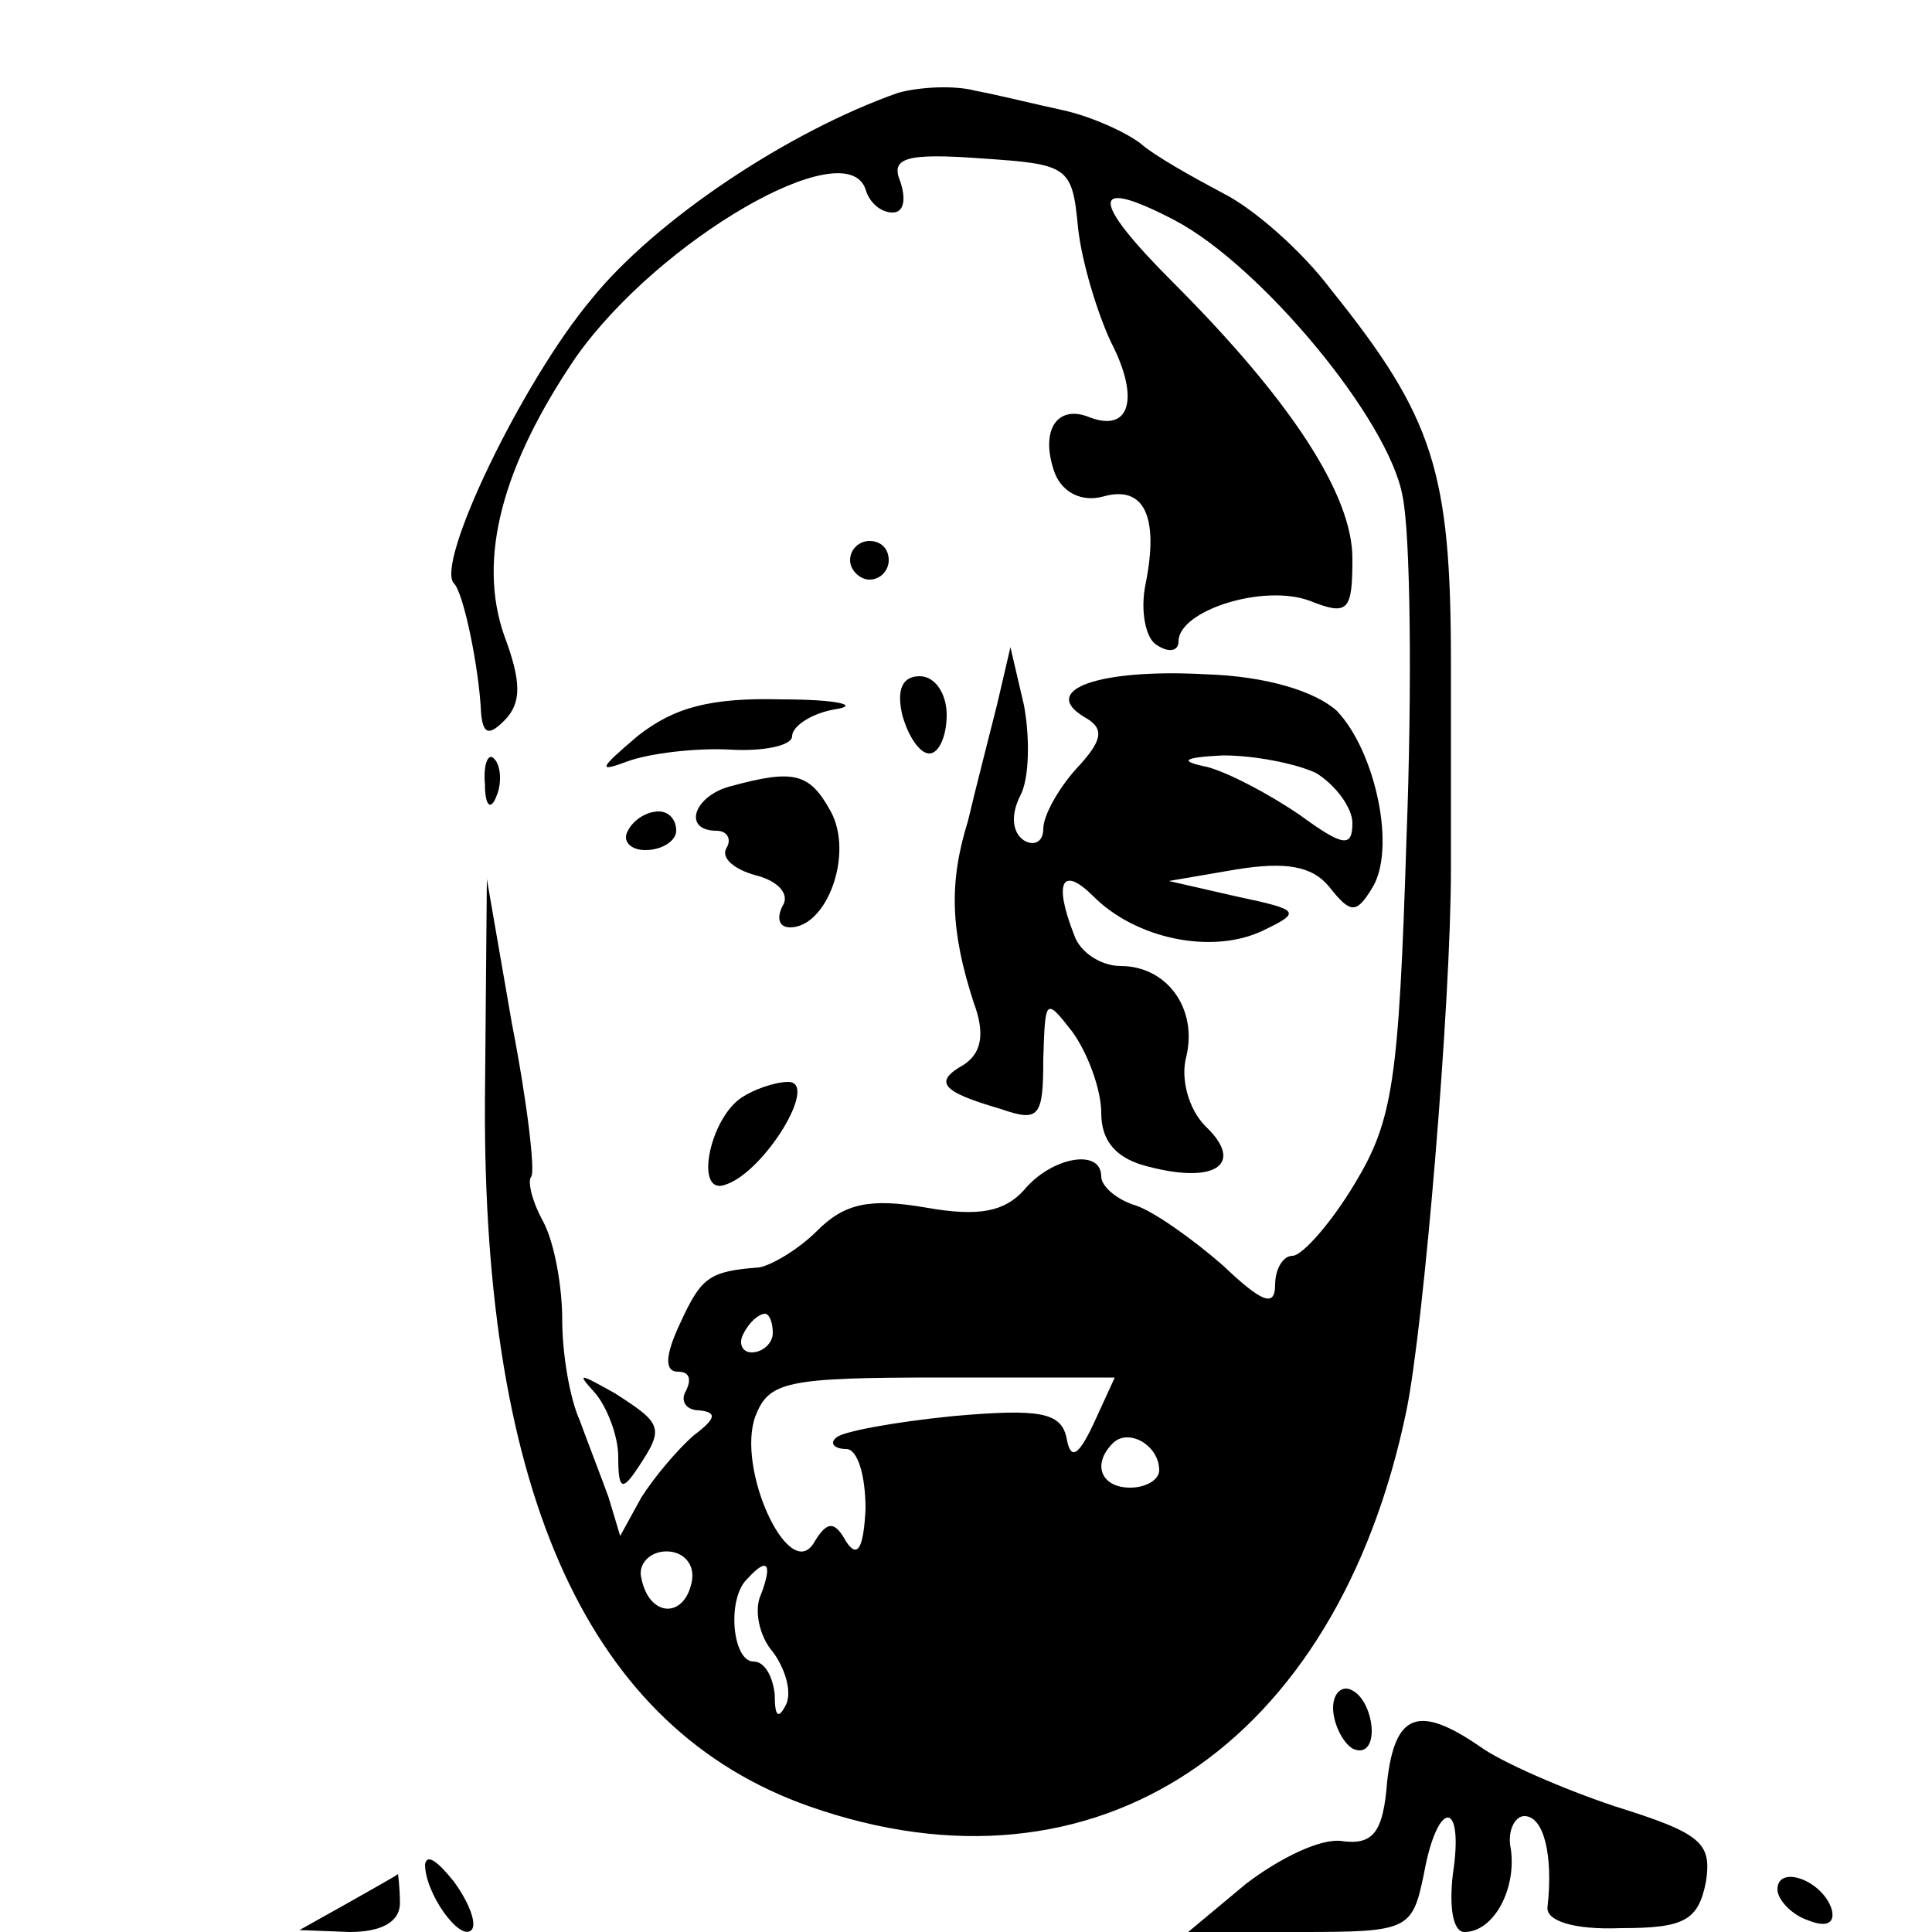 <?xml version="1.0" standalone="no"?>
<!DOCTYPE svg PUBLIC "-//W3C//DTD SVG 20010904//EN"
 "http://www.w3.org/TR/2001/REC-SVG-20010904/DTD/svg10.dtd">
<svg version="1.0" xmlns="http://www.w3.org/2000/svg"
 width="100pt" height="100pt" viewBox="0 0 100 100"
 preserveAspectRatio="xMidYMid meet">
<g transform="translate(0,100) scale(0.1,-0.1)"
fill="#000000" stroke="none">
<path d="M465 952 c-57 -20 -126 -66 -159 -107 -36 -43 -81 -137 -71 -147 5
-5 13 -44 14 -67 1 -11 4 -12 12 -4 9 9 9 20 0 44 -14 40 -1 88 37 144 43 61
140 117 150 87 2 -7 8 -12 14 -12 6 0 7 7 4 16 -5 12 2 15 42 12 45 -3 47 -4
50 -36 2 -18 10 -44 17 -59 15 -29 10 -47 -11 -39 -17 7 -26 -7 -18 -29 4 -10
14 -15 25 -12 21 6 29 -10 22 -45 -3 -14 0 -29 6 -32 6 -4 11 -3 11 2 0 16 44
30 68 21 20 -8 22 -5 22 22 0 33 -32 82 -93 143 -43 43 -43 55 1 32 44 -23
111 -103 118 -143 4 -19 5 -98 2 -177 -4 -126 -7 -146 -27 -179 -12 -20 -27
-37 -32 -37 -5 0 -9 -7 -9 -15 0 -12 -7 -9 -27 10 -16 14 -36 28 -45 31 -10 3
-18 10 -18 15 0 15 -26 10 -40 -7 -10 -11 -23 -14 -51 -9 -29 5 -42 2 -56 -12
-10 -10 -24 -18 -30 -19 -26 -2 -30 -5 -41 -29 -8 -17 -8 -25 -1 -25 6 0 7 -4
4 -10 -3 -5 0 -10 7 -10 9 -1 9 -4 -3 -13 -8 -7 -20 -21 -27 -32 l-11 -20 -6
20 c-4 11 -11 29 -15 40 -5 11 -9 34 -9 52 0 17 -4 40 -10 51 -6 11 -8 21 -6
23 2 3 -2 38 -10 79 l-13 75 -1 -115 c-1 -204 54 -325 168 -365 148 -52 273
31 309 205 9 44 23 211 23 280 0 8 0 57 0 107 0 99 -9 127 -62 193 -15 20 -40
42 -56 50 -15 8 -35 19 -43 26 -8 6 -26 14 -40 17 -14 3 -34 8 -45 10 -11 3
-29 2 -40 -1z m-65 -642 c0 -5 -5 -10 -11 -10 -5 0 -7 5 -4 10 3 6 8 10 11 10
2 0 4 -4 4 -10z m166 -47 c-8 -17 -12 -19 -14 -7 -3 13 -14 15 -59 11 -30 -3
-57 -8 -60 -11 -4 -3 -1 -6 5 -6 6 0 10 -14 10 -31 -1 -20 -4 -26 -10 -17 -6
11 -10 11 -17 -1 -13 -20 -40 39 -30 66 7 18 16 20 96 20 l90 0 -11 -24z m34
-24 c0 -5 -7 -9 -15 -9 -15 0 -20 12 -9 23 8 8 24 -1 24 -14z m-242 -58 c-4
-19 -22 -18 -26 2 -2 7 4 14 13 14 9 0 15 -7 13 -16z m36 -6 c-4 -8 -1 -22 6
-30 6 -8 10 -20 7 -27 -4 -8 -6 -7 -6 5 -1 9 -5 17 -11 17 -11 0 -14 33 -3 43
10 11 13 8 7 -8z"/>
<path d="M440 710 c0 -5 5 -10 10 -10 6 0 10 5 10 10 0 6 -4 10 -10 10 -5 0
-10 -4 -10 -10z"/>
<path d="M516 635 c-4 -16 -11 -43 -15 -60 -10 -32 -9 -57 3 -94 6 -16 4 -26
-5 -32 -16 -9 -12 -14 19 -23 20 -7 22 -4 22 26 1 31 1 32 15 14 8 -11 15 -30
15 -42 0 -15 8 -24 25 -28 35 -9 49 2 29 21 -9 9 -13 25 -10 36 6 25 -10 47
-34 47 -10 0 -21 7 -24 16 -11 28 -6 36 10 20 22 -22 61 -30 87 -18 21 10 20
11 -13 18 l-35 8 35 6 c25 4 39 2 48 -9 11 -14 14 -14 22 -1 13 20 2 71 -18
92 -11 10 -36 18 -68 19 -55 3 -86 -8 -63 -22 11 -6 10 -12 -4 -27 -9 -10 -17
-24 -17 -31 0 -7 -5 -9 -10 -6 -6 4 -7 13 -2 23 5 9 5 31 2 47 l-7 30 -7 -30z
m165 -35 c10 -6 19 -18 19 -26 0 -13 -5 -12 -27 4 -16 11 -37 22 -48 25 -15 3
-13 5 8 6 16 0 37 -4 48 -9z"/>
<path d="M467 630 c3 -11 9 -20 14 -20 5 0 9 9 9 20 0 11 -6 20 -14 20 -9 0
-12 -7 -9 -20z"/>
<path d="M330 619 c-20 -17 -21 -19 -5 -13 11 4 35 7 53 6 17 -1 32 2 32 7 0
5 10 12 23 14 12 2 0 5 -28 5 -37 1 -56 -4 -75 -19z"/>
<path d="M251 594 c0 -11 3 -14 6 -6 3 7 2 16 -1 19 -3 4 -6 -2 -5 -13z"/>
<path d="M378 593 c-19 -5 -25 -23 -7 -23 5 0 8 -4 5 -9 -3 -5 4 -11 15 -14
12 -3 18 -10 14 -16 -3 -6 -2 -11 4 -11 19 0 33 38 21 60 -11 20 -19 22 -52
13z"/>
<path d="M325 570 c-3 -5 1 -10 9 -10 9 0 16 5 16 10 0 6 -4 10 -9 10 -6 0
-13 -4 -16 -10z"/>
<path d="M384 432 c-17 -11 -25 -52 -8 -45 20 7 48 53 32 53 -7 0 -18 -4 -24
-8z"/>
<path d="M308 279 c6 -7 12 -22 12 -33 0 -17 2 -18 10 -6 14 21 13 23 -12 39
-18 10 -20 11 -10 0z"/>
<path d="M690 116 c0 -8 5 -18 10 -21 6 -3 10 1 10 9 0 8 -4 18 -10 21 -5 3
-10 -1 -10 -9z"/>
<path d="M718 78 c-2 -26 -7 -33 -23 -31 -11 2 -33 -9 -50 -22 l-30 -25 58 0
c56 0 58 1 64 30 7 39 21 39 15 0 -2 -17 0 -30 6 -30 15 0 27 22 24 43 -2 9 2
17 7 17 10 0 15 -20 12 -47 -1 -7 13 -12 38 -11 33 0 40 4 44 24 3 20 -2 25
-47 39 -27 9 -59 23 -70 31 -32 22 -44 17 -48 -18z"/>
<path d="M220 35 c0 -15 18 -40 24 -34 3 3 -1 14 -9 25 -8 10 -14 15 -15 9z"/>
<path d="M180 15 l-25 -14 26 -1 c16 0 26 5 26 15 0 8 -1 15 -1 15 -1 -1 -12
-7 -26 -15z"/>
<path d="M920 22 c0 -5 7 -13 16 -16 10 -4 14 -1 12 6 -5 15 -28 23 -28 10z"/>
</g>
</svg>
